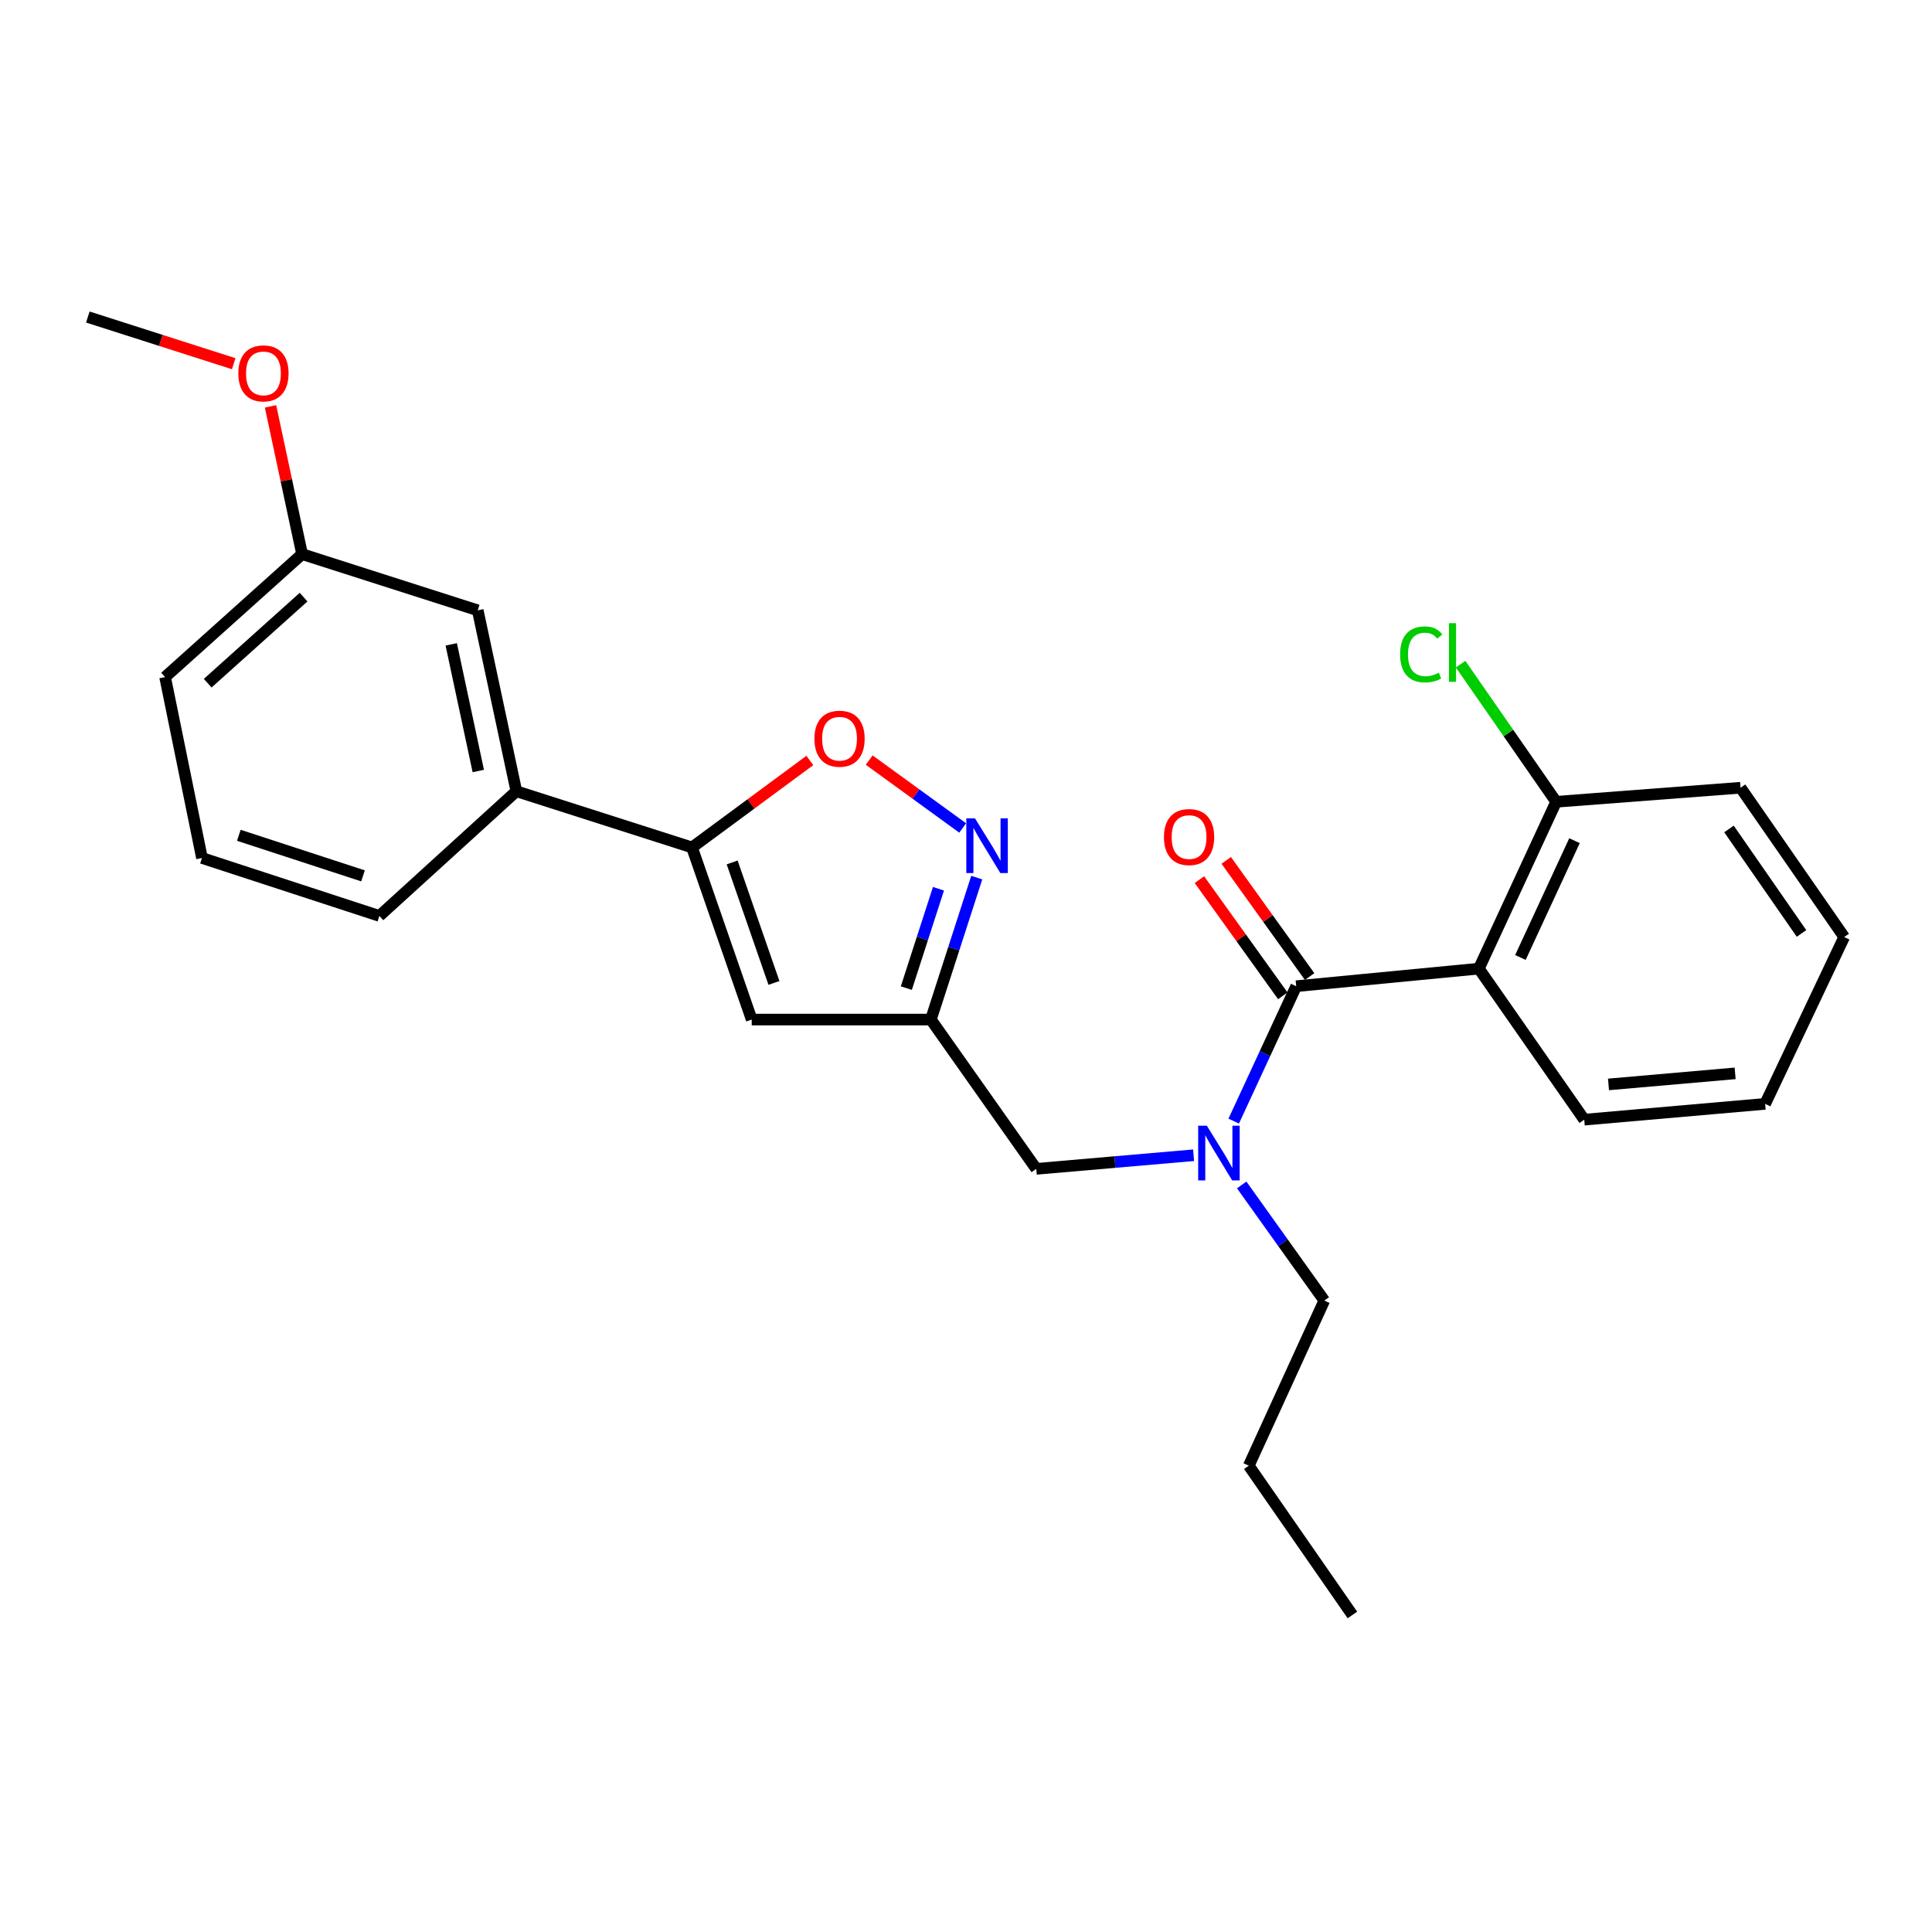 <?xml version='1.0' encoding='iso-8859-1'?>
<svg version='1.1' baseProfile='full'
              xmlns='http://www.w3.org/2000/svg'
                      xmlns:rdkit='http://www.rdkit.org/xml'
                      xmlns:xlink='http://www.w3.org/1999/xlink'
                  xml:space='preserve'
width='1000px' height='1000px' viewBox='0 0 1000 1000'>
<!-- END OF HEADER -->
<rect style='opacity:1.0;fill:#FFFFFF;stroke:none' width='1000' height='1000' x='0' y='0'> </rect>
<path class='bond-0' d='M 765.458,501.367 L 805.457,415.001' style='fill:none;fill-rule:evenodd;stroke:#000000;stroke-width:6px;stroke-linecap:butt;stroke-linejoin:miter;stroke-opacity:1' />
<path class='bond-0' d='M 786.962,495.592 L 814.961,435.136' style='fill:none;fill-rule:evenodd;stroke:#000000;stroke-width:6px;stroke-linecap:butt;stroke-linejoin:miter;stroke-opacity:1' />
<path class='bond-1' d='M 765.458,501.367 L 819.999,579.542' style='fill:none;fill-rule:evenodd;stroke:#000000;stroke-width:6px;stroke-linecap:butt;stroke-linejoin:miter;stroke-opacity:1' />
<path class='bond-2' d='M 765.458,501.367 L 670.91,510.451' style='fill:none;fill-rule:evenodd;stroke:#000000;stroke-width:6px;stroke-linecap:butt;stroke-linejoin:miter;stroke-opacity:1' />
<path class='bond-3' d='M 617.799,597.952 L 577.081,601.475' style='fill:none;fill-rule:evenodd;stroke:#0000FF;stroke-width:6px;stroke-linecap:butt;stroke-linejoin:miter;stroke-opacity:1' />
<path class='bond-3' d='M 577.081,601.475 L 536.363,604.999' style='fill:none;fill-rule:evenodd;stroke:#000000;stroke-width:6px;stroke-linecap:butt;stroke-linejoin:miter;stroke-opacity:1' />
<path class='bond-4' d='M 638.571,580.277 L 654.741,545.364' style='fill:none;fill-rule:evenodd;stroke:#0000FF;stroke-width:6px;stroke-linecap:butt;stroke-linejoin:miter;stroke-opacity:1' />
<path class='bond-4' d='M 654.741,545.364 L 670.91,510.451' style='fill:none;fill-rule:evenodd;stroke:#000000;stroke-width:6px;stroke-linecap:butt;stroke-linejoin:miter;stroke-opacity:1' />
<path class='bond-5' d='M 642.701,613.323 L 664.076,643.251' style='fill:none;fill-rule:evenodd;stroke:#0000FF;stroke-width:6px;stroke-linecap:butt;stroke-linejoin:miter;stroke-opacity:1' />
<path class='bond-5' d='M 664.076,643.251 L 685.452,673.179' style='fill:none;fill-rule:evenodd;stroke:#000000;stroke-width:6px;stroke-linecap:butt;stroke-linejoin:miter;stroke-opacity:1' />
<path class='bond-6' d='M 677.851,505.47 L 656.274,475.402' style='fill:none;fill-rule:evenodd;stroke:#000000;stroke-width:6px;stroke-linecap:butt;stroke-linejoin:miter;stroke-opacity:1' />
<path class='bond-6' d='M 656.274,475.402 L 634.697,445.335' style='fill:none;fill-rule:evenodd;stroke:#FF0000;stroke-width:6px;stroke-linecap:butt;stroke-linejoin:miter;stroke-opacity:1' />
<path class='bond-6' d='M 663.97,515.431 L 642.393,485.363' style='fill:none;fill-rule:evenodd;stroke:#000000;stroke-width:6px;stroke-linecap:butt;stroke-linejoin:miter;stroke-opacity:1' />
<path class='bond-6' d='M 642.393,485.363 L 620.816,455.296' style='fill:none;fill-rule:evenodd;stroke:#FF0000;stroke-width:6px;stroke-linecap:butt;stroke-linejoin:miter;stroke-opacity:1' />
<path class='bond-7' d='M 805.457,415.001 L 780.734,379.383' style='fill:none;fill-rule:evenodd;stroke:#000000;stroke-width:6px;stroke-linecap:butt;stroke-linejoin:miter;stroke-opacity:1' />
<path class='bond-7' d='M 780.734,379.383 L 756.01,343.766' style='fill:none;fill-rule:evenodd;stroke:#00CC00;stroke-width:6px;stroke-linecap:butt;stroke-linejoin:miter;stroke-opacity:1' />
<path class='bond-8' d='M 805.457,415.001 L 900.907,407.73' style='fill:none;fill-rule:evenodd;stroke:#000000;stroke-width:6px;stroke-linecap:butt;stroke-linejoin:miter;stroke-opacity:1' />
<path class='bond-9' d='M 685.452,673.179 L 646.364,758.634' style='fill:none;fill-rule:evenodd;stroke:#000000;stroke-width:6px;stroke-linecap:butt;stroke-linejoin:miter;stroke-opacity:1' />
<path class='bond-10' d='M 536.363,604.999 L 481.814,527.726' style='fill:none;fill-rule:evenodd;stroke:#000000;stroke-width:6px;stroke-linecap:butt;stroke-linejoin:miter;stroke-opacity:1' />
<path class='bond-11' d='M 646.364,758.634 L 700.003,835.907' style='fill:none;fill-rule:evenodd;stroke:#000000;stroke-width:6px;stroke-linecap:butt;stroke-linejoin:miter;stroke-opacity:1' />
<path class='bond-12' d='M 419.171,393.619 L 388.677,416.127' style='fill:none;fill-rule:evenodd;stroke:#FF0000;stroke-width:6px;stroke-linecap:butt;stroke-linejoin:miter;stroke-opacity:1' />
<path class='bond-12' d='M 388.677,416.127 L 358.182,438.635' style='fill:none;fill-rule:evenodd;stroke:#000000;stroke-width:6px;stroke-linecap:butt;stroke-linejoin:miter;stroke-opacity:1' />
<path class='bond-13' d='M 449.904,393.426 L 474.092,410.991' style='fill:none;fill-rule:evenodd;stroke:#FF0000;stroke-width:6px;stroke-linecap:butt;stroke-linejoin:miter;stroke-opacity:1' />
<path class='bond-13' d='M 474.092,410.991 L 498.281,428.556' style='fill:none;fill-rule:evenodd;stroke:#0000FF;stroke-width:6px;stroke-linecap:butt;stroke-linejoin:miter;stroke-opacity:1' />
<path class='bond-14' d='M 358.182,438.635 L 389.088,527.726' style='fill:none;fill-rule:evenodd;stroke:#000000;stroke-width:6px;stroke-linecap:butt;stroke-linejoin:miter;stroke-opacity:1' />
<path class='bond-14' d='M 378.96,446.399 L 400.594,508.763' style='fill:none;fill-rule:evenodd;stroke:#000000;stroke-width:6px;stroke-linecap:butt;stroke-linejoin:miter;stroke-opacity:1' />
<path class='bond-15' d='M 358.182,438.635 L 267.269,409.543' style='fill:none;fill-rule:evenodd;stroke:#000000;stroke-width:6px;stroke-linecap:butt;stroke-linejoin:miter;stroke-opacity:1' />
<path class='bond-16' d='M 389.088,527.726 L 481.814,527.726' style='fill:none;fill-rule:evenodd;stroke:#000000;stroke-width:6px;stroke-linecap:butt;stroke-linejoin:miter;stroke-opacity:1' />
<path class='bond-17' d='M 481.814,527.726 L 493.689,490.987' style='fill:none;fill-rule:evenodd;stroke:#000000;stroke-width:6px;stroke-linecap:butt;stroke-linejoin:miter;stroke-opacity:1' />
<path class='bond-17' d='M 493.689,490.987 L 505.565,454.249' style='fill:none;fill-rule:evenodd;stroke:#0000FF;stroke-width:6px;stroke-linecap:butt;stroke-linejoin:miter;stroke-opacity:1' />
<path class='bond-17' d='M 469.119,511.449 L 477.432,485.732' style='fill:none;fill-rule:evenodd;stroke:#000000;stroke-width:6px;stroke-linecap:butt;stroke-linejoin:miter;stroke-opacity:1' />
<path class='bond-17' d='M 477.432,485.732 L 485.745,460.015' style='fill:none;fill-rule:evenodd;stroke:#0000FF;stroke-width:6px;stroke-linecap:butt;stroke-linejoin:miter;stroke-opacity:1' />
<path class='bond-18' d='M 156.357,286.813 L 85.453,350.456' style='fill:none;fill-rule:evenodd;stroke:#000000;stroke-width:6px;stroke-linecap:butt;stroke-linejoin:miter;stroke-opacity:1' />
<path class='bond-18' d='M 157.134,309.074 L 107.501,353.624' style='fill:none;fill-rule:evenodd;stroke:#000000;stroke-width:6px;stroke-linecap:butt;stroke-linejoin:miter;stroke-opacity:1' />
<path class='bond-19' d='M 156.357,286.813 L 247.27,315.906' style='fill:none;fill-rule:evenodd;stroke:#000000;stroke-width:6px;stroke-linecap:butt;stroke-linejoin:miter;stroke-opacity:1' />
<path class='bond-20' d='M 156.357,286.813 L 148.189,248.572' style='fill:none;fill-rule:evenodd;stroke:#000000;stroke-width:6px;stroke-linecap:butt;stroke-linejoin:miter;stroke-opacity:1' />
<path class='bond-20' d='M 148.189,248.572 L 140.022,210.33' style='fill:none;fill-rule:evenodd;stroke:#FF0000;stroke-width:6px;stroke-linecap:butt;stroke-linejoin:miter;stroke-opacity:1' />
<path class='bond-21' d='M 85.453,350.456 L 104.541,444.093' style='fill:none;fill-rule:evenodd;stroke:#000000;stroke-width:6px;stroke-linecap:butt;stroke-linejoin:miter;stroke-opacity:1' />
<path class='bond-22' d='M 104.541,444.093 L 196.365,474.087' style='fill:none;fill-rule:evenodd;stroke:#000000;stroke-width:6px;stroke-linecap:butt;stroke-linejoin:miter;stroke-opacity:1' />
<path class='bond-22' d='M 123.62,432.351 L 187.897,453.347' style='fill:none;fill-rule:evenodd;stroke:#000000;stroke-width:6px;stroke-linecap:butt;stroke-linejoin:miter;stroke-opacity:1' />
<path class='bond-23' d='M 196.365,474.087 L 267.269,409.543' style='fill:none;fill-rule:evenodd;stroke:#000000;stroke-width:6px;stroke-linecap:butt;stroke-linejoin:miter;stroke-opacity:1' />
<path class='bond-24' d='M 267.269,409.543 L 247.27,315.906' style='fill:none;fill-rule:evenodd;stroke:#000000;stroke-width:6px;stroke-linecap:butt;stroke-linejoin:miter;stroke-opacity:1' />
<path class='bond-24' d='M 247.561,399.066 L 233.562,333.52' style='fill:none;fill-rule:evenodd;stroke:#000000;stroke-width:6px;stroke-linecap:butt;stroke-linejoin:miter;stroke-opacity:1' />
<path class='bond-25' d='M 120.972,188.254 L 83.213,176.173' style='fill:none;fill-rule:evenodd;stroke:#FF0000;stroke-width:6px;stroke-linecap:butt;stroke-linejoin:miter;stroke-opacity:1' />
<path class='bond-25' d='M 83.213,176.173 L 45.455,164.093' style='fill:none;fill-rule:evenodd;stroke:#000000;stroke-width:6px;stroke-linecap:butt;stroke-linejoin:miter;stroke-opacity:1' />
<path class='bond-26' d='M 819.999,579.542 L 913.636,571.36' style='fill:none;fill-rule:evenodd;stroke:#000000;stroke-width:6px;stroke-linecap:butt;stroke-linejoin:miter;stroke-opacity:1' />
<path class='bond-26' d='M 832.557,561.294 L 898.103,555.567' style='fill:none;fill-rule:evenodd;stroke:#000000;stroke-width:6px;stroke-linecap:butt;stroke-linejoin:miter;stroke-opacity:1' />
<path class='bond-27' d='M 900.907,407.73 L 954.545,485.003' style='fill:none;fill-rule:evenodd;stroke:#000000;stroke-width:6px;stroke-linecap:butt;stroke-linejoin:miter;stroke-opacity:1' />
<path class='bond-27' d='M 894.917,429.063 L 932.464,483.154' style='fill:none;fill-rule:evenodd;stroke:#000000;stroke-width:6px;stroke-linecap:butt;stroke-linejoin:miter;stroke-opacity:1' />
<path class='bond-28' d='M 913.636,571.36 L 954.545,485.003' style='fill:none;fill-rule:evenodd;stroke:#000000;stroke-width:6px;stroke-linecap:butt;stroke-linejoin:miter;stroke-opacity:1' />
<path  class='atom-1' d='M 624.652 582.657
L 633.932 597.657
Q 634.852 599.137, 636.332 601.817
Q 637.812 604.497, 637.892 604.657
L 637.892 582.657
L 641.652 582.657
L 641.652 610.977
L 637.772 610.977
L 627.812 594.577
Q 626.652 592.657, 625.412 590.457
Q 624.212 588.257, 623.852 587.577
L 623.852 610.977
L 620.172 610.977
L 620.172 582.657
L 624.652 582.657
' fill='#0000FF'/>
<path  class='atom-3' d='M 602.459 433.257
Q 602.459 426.457, 605.819 422.657
Q 609.179 418.857, 615.459 418.857
Q 621.739 418.857, 625.099 422.657
Q 628.459 426.457, 628.459 433.257
Q 628.459 440.137, 625.059 444.057
Q 621.659 447.937, 615.459 447.937
Q 609.219 447.937, 605.819 444.057
Q 602.459 440.177, 602.459 433.257
M 615.459 444.737
Q 619.779 444.737, 622.099 441.857
Q 624.459 438.937, 624.459 433.257
Q 624.459 427.697, 622.099 424.897
Q 619.779 422.057, 615.459 422.057
Q 611.139 422.057, 608.779 424.857
Q 606.459 427.657, 606.459 433.257
Q 606.459 438.977, 608.779 441.857
Q 611.139 444.737, 615.459 444.737
' fill='#FF0000'/>
<path  class='atom-5' d='M 724.699 338.707
Q 724.699 331.667, 727.979 327.987
Q 731.299 324.267, 737.579 324.267
Q 743.419 324.267, 746.539 328.387
L 743.899 330.547
Q 741.619 327.547, 737.579 327.547
Q 733.299 327.547, 731.019 330.427
Q 728.779 333.267, 728.779 338.707
Q 728.779 344.307, 731.099 347.187
Q 733.459 350.067, 738.019 350.067
Q 741.139 350.067, 744.779 348.187
L 745.899 351.187
Q 744.419 352.147, 742.179 352.707
Q 739.939 353.267, 737.459 353.267
Q 731.299 353.267, 727.979 349.507
Q 724.699 345.747, 724.699 338.707
' fill='#00CC00'/>
<path  class='atom-5' d='M 749.979 322.547
L 753.659 322.547
L 753.659 352.907
L 749.979 352.907
L 749.979 322.547
' fill='#00CC00'/>
<path  class='atom-9' d='M 421.544 382.353
Q 421.544 375.553, 424.904 371.753
Q 428.264 367.953, 434.544 367.953
Q 440.824 367.953, 444.184 371.753
Q 447.544 375.553, 447.544 382.353
Q 447.544 389.233, 444.144 393.153
Q 440.744 397.033, 434.544 397.033
Q 428.304 397.033, 424.904 393.153
Q 421.544 389.273, 421.544 382.353
M 434.544 393.833
Q 438.864 393.833, 441.184 390.953
Q 443.544 388.033, 443.544 382.353
Q 443.544 376.793, 441.184 373.993
Q 438.864 371.153, 434.544 371.153
Q 430.224 371.153, 427.864 373.953
Q 425.544 376.753, 425.544 382.353
Q 425.544 388.073, 427.864 390.953
Q 430.224 393.833, 434.544 393.833
' fill='#FF0000'/>
<path  class='atom-13' d='M 504.646 423.564
L 513.926 438.564
Q 514.846 440.044, 516.326 442.724
Q 517.806 445.404, 517.886 445.564
L 517.886 423.564
L 521.646 423.564
L 521.646 451.884
L 517.766 451.884
L 507.806 435.484
Q 506.646 433.564, 505.406 431.364
Q 504.206 429.164, 503.846 428.484
L 503.846 451.884
L 500.166 451.884
L 500.166 423.564
L 504.646 423.564
' fill='#0000FF'/>
<path  class='atom-20' d='M 123.358 193.256
Q 123.358 186.456, 126.718 182.656
Q 130.078 178.856, 136.358 178.856
Q 142.638 178.856, 145.998 182.656
Q 149.358 186.456, 149.358 193.256
Q 149.358 200.136, 145.958 204.056
Q 142.558 207.936, 136.358 207.936
Q 130.118 207.936, 126.718 204.056
Q 123.358 200.176, 123.358 193.256
M 136.358 204.736
Q 140.678 204.736, 142.998 201.856
Q 145.358 198.936, 145.358 193.256
Q 145.358 187.696, 142.998 184.896
Q 140.678 182.056, 136.358 182.056
Q 132.038 182.056, 129.678 184.856
Q 127.358 187.656, 127.358 193.256
Q 127.358 198.976, 129.678 201.856
Q 132.038 204.736, 136.358 204.736
' fill='#FF0000'/>
</svg>
